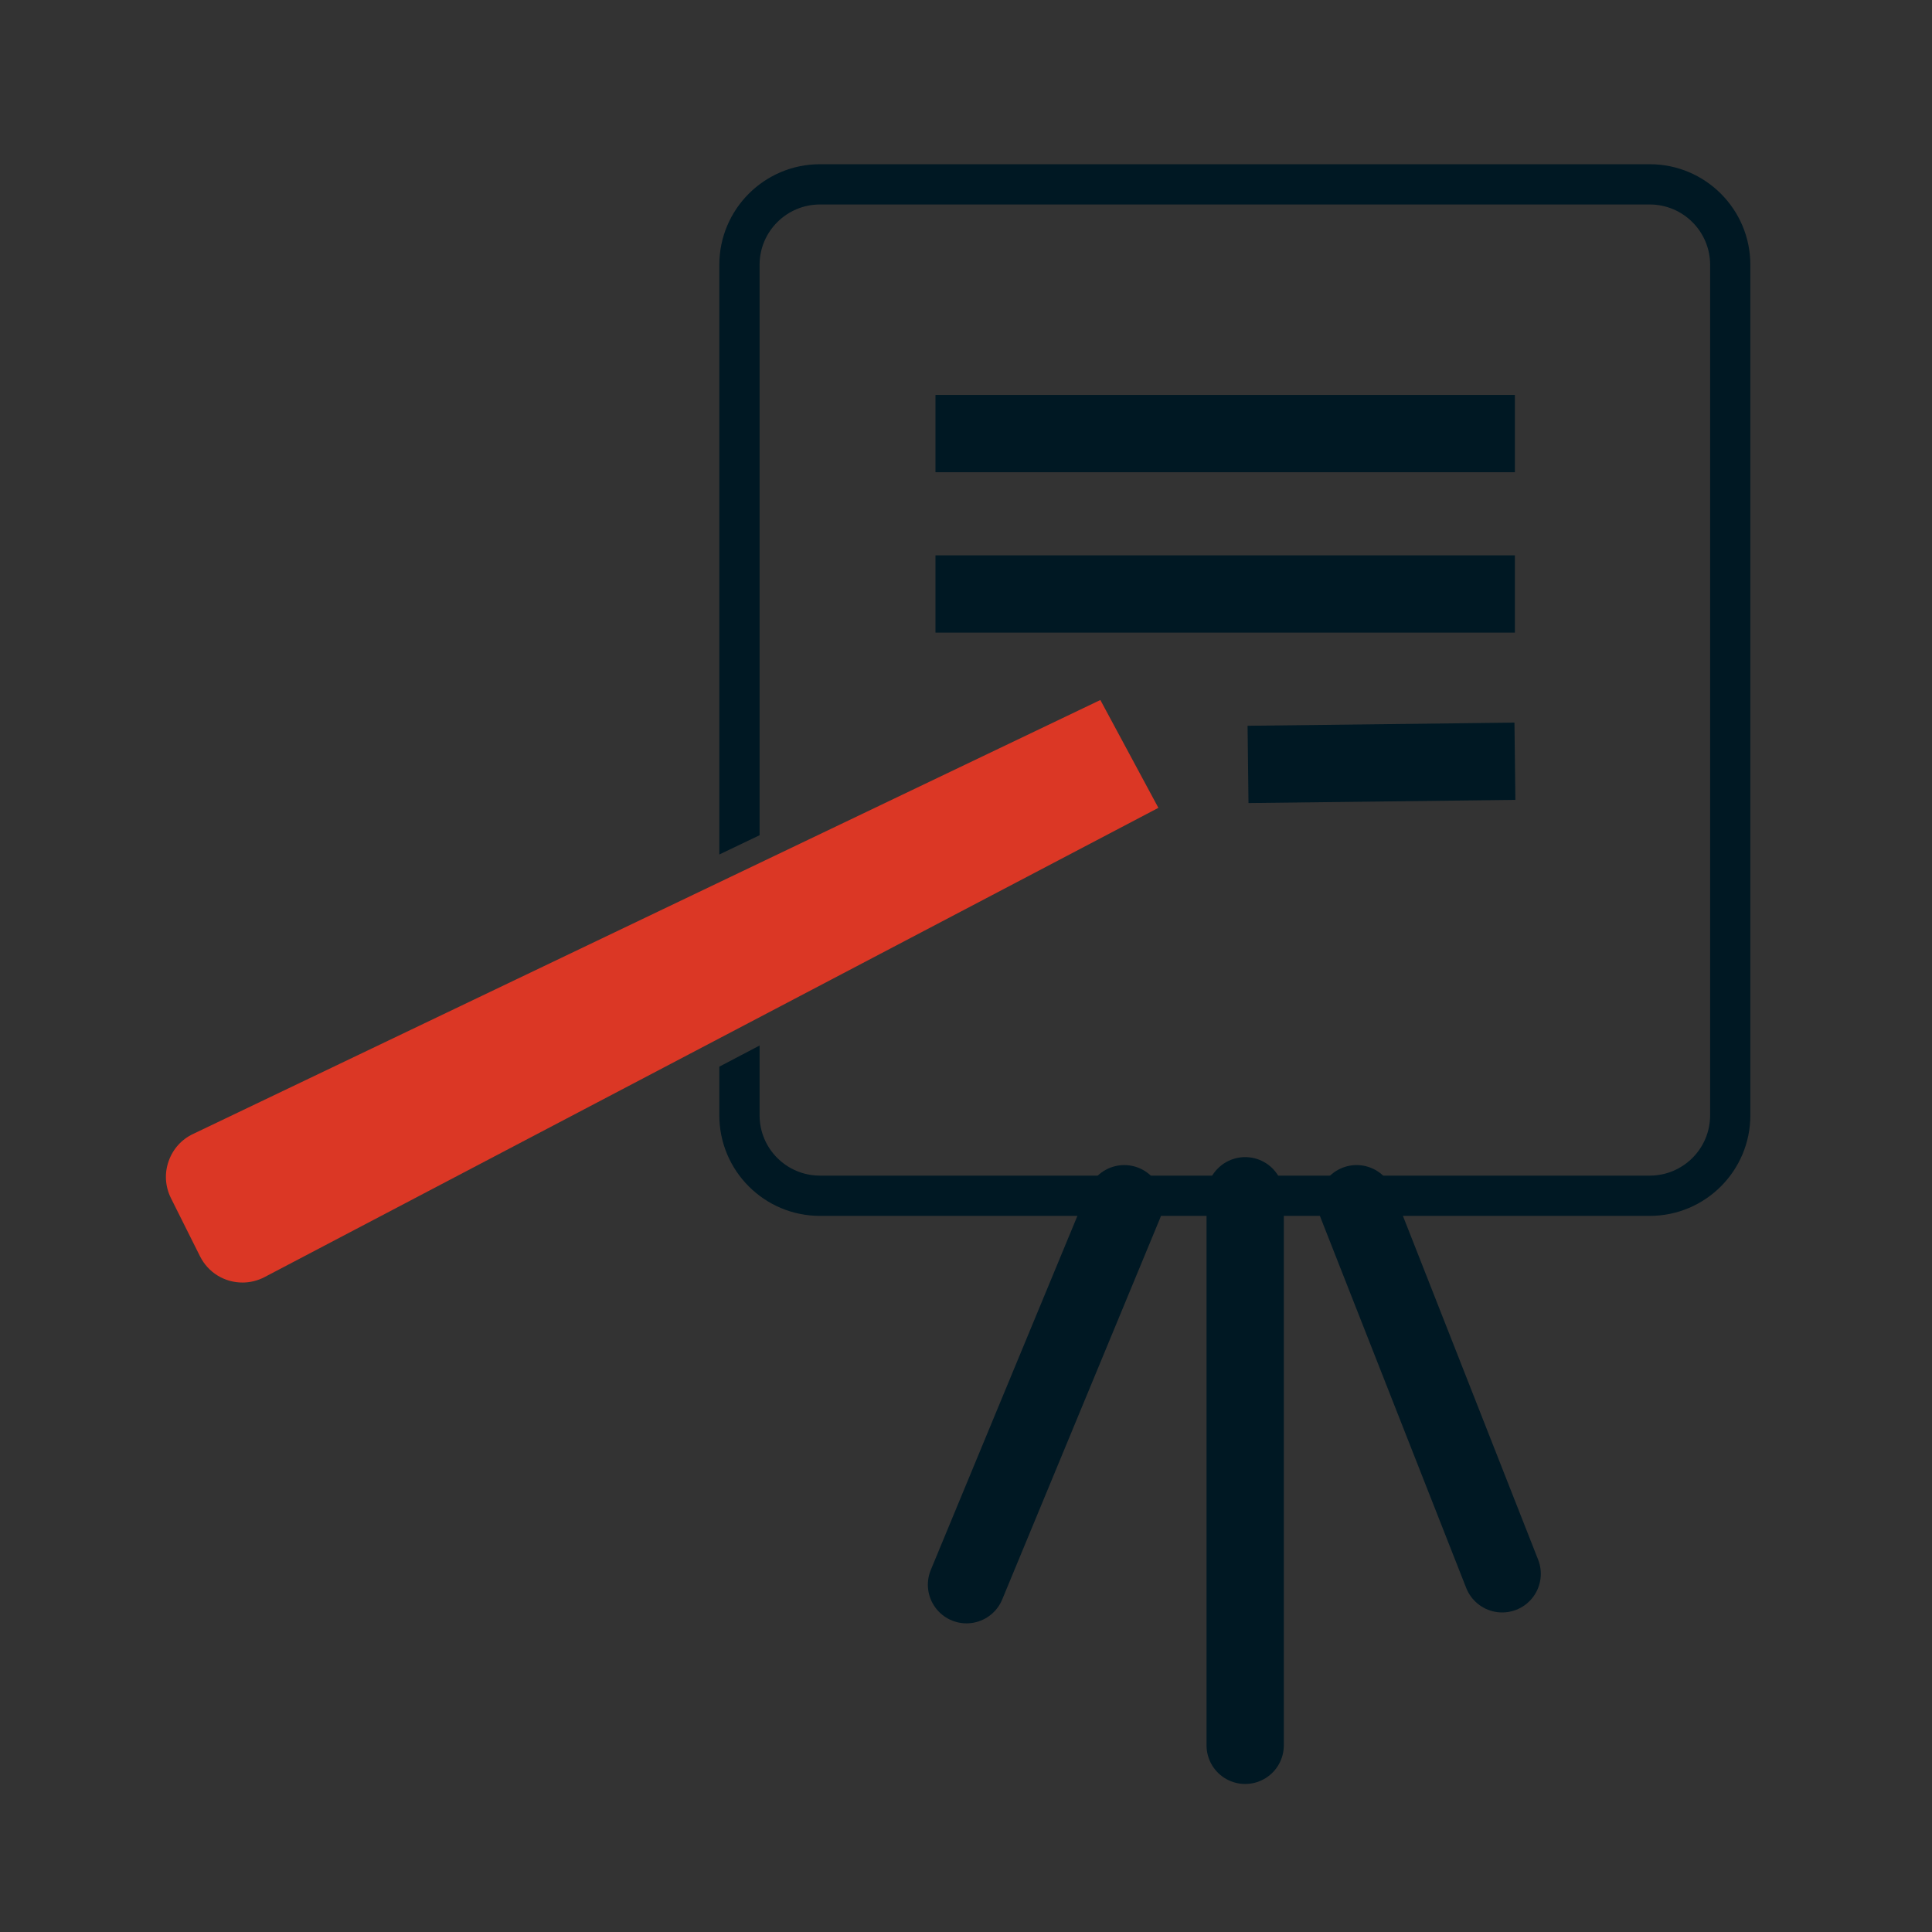 <svg width="50" height="50" viewBox="0 0 50 50" fill="none" xmlns="http://www.w3.org/2000/svg">
<rect x="0" y="0" width="50" height="50" fill="#333333" stroke="none"/>
<path fill-rule="evenodd" clip-rule="evenodd" d="M38.342 40.73L31.799 23.89L38.342 40.73Z" fill="white"/>
<path fill-rule="evenodd" clip-rule="evenodd" d="M24.965 41.588L31.797 23.89L24.965 41.588Z" fill="white"/>
<path fill-rule="evenodd" clip-rule="evenodd" d="M31.795 23.891L31.844 45.375L31.795 23.891Z" fill="white"/>
<path d="M18.616 22.114V6.854C18.616 5.416 19.782 4.25 21.221 4.25H42.695C44.133 4.25 45.299 5.416 45.299 6.854V28.863C45.299 30.301 44.133 31.467 42.695 31.467H21.221C19.782 31.467 18.616 30.301 18.616 28.863V27.605L19.658 27.058V28.863C19.658 29.726 20.358 30.425 21.221 30.425H42.695C43.558 30.425 44.258 29.726 44.258 28.863V6.854C44.258 5.992 43.558 5.292 42.695 5.292H21.221C20.358 5.292 19.658 5.992 19.658 6.854V21.616L18.616 22.114H18.616Z" fill="#001823"/>
<path d="M25.013 41.012L29.096 31.152" stroke="#001823" stroke-width="2" stroke-linecap="round" stroke-linejoin="round"/>
<path d="M32.225 45.169V30.946" stroke="#001823" stroke-width="2" stroke-linecap="round" stroke-linejoin="round"/>
<path d="M38.876 40.73L35.109 31.152" stroke="#001823" stroke-width="2" stroke-linecap="round" stroke-linejoin="round"/>
<path d="M24.21 11.221H39.205" stroke="#001823" stroke-width="2"/>
<path d="M24.21 15.372H39.205" stroke="#001823" stroke-width="2"/>
<path d="M32.299 19.783L39.206 19.701" stroke="#001823" stroke-width="2"/>
<path fill-rule="evenodd" clip-rule="evenodd" d="M6.277 33.192C5.808 33.192 5.387 32.933 5.176 32.512L4.424 31.008C4.275 30.707 4.252 30.368 4.364 30.052C4.474 29.736 4.701 29.484 5.005 29.343L28.477 18.116L29.979 20.907L6.845 33.052C6.668 33.144 6.472 33.192 6.277 33.192Z" fill="#DB3725"/>
</svg>
